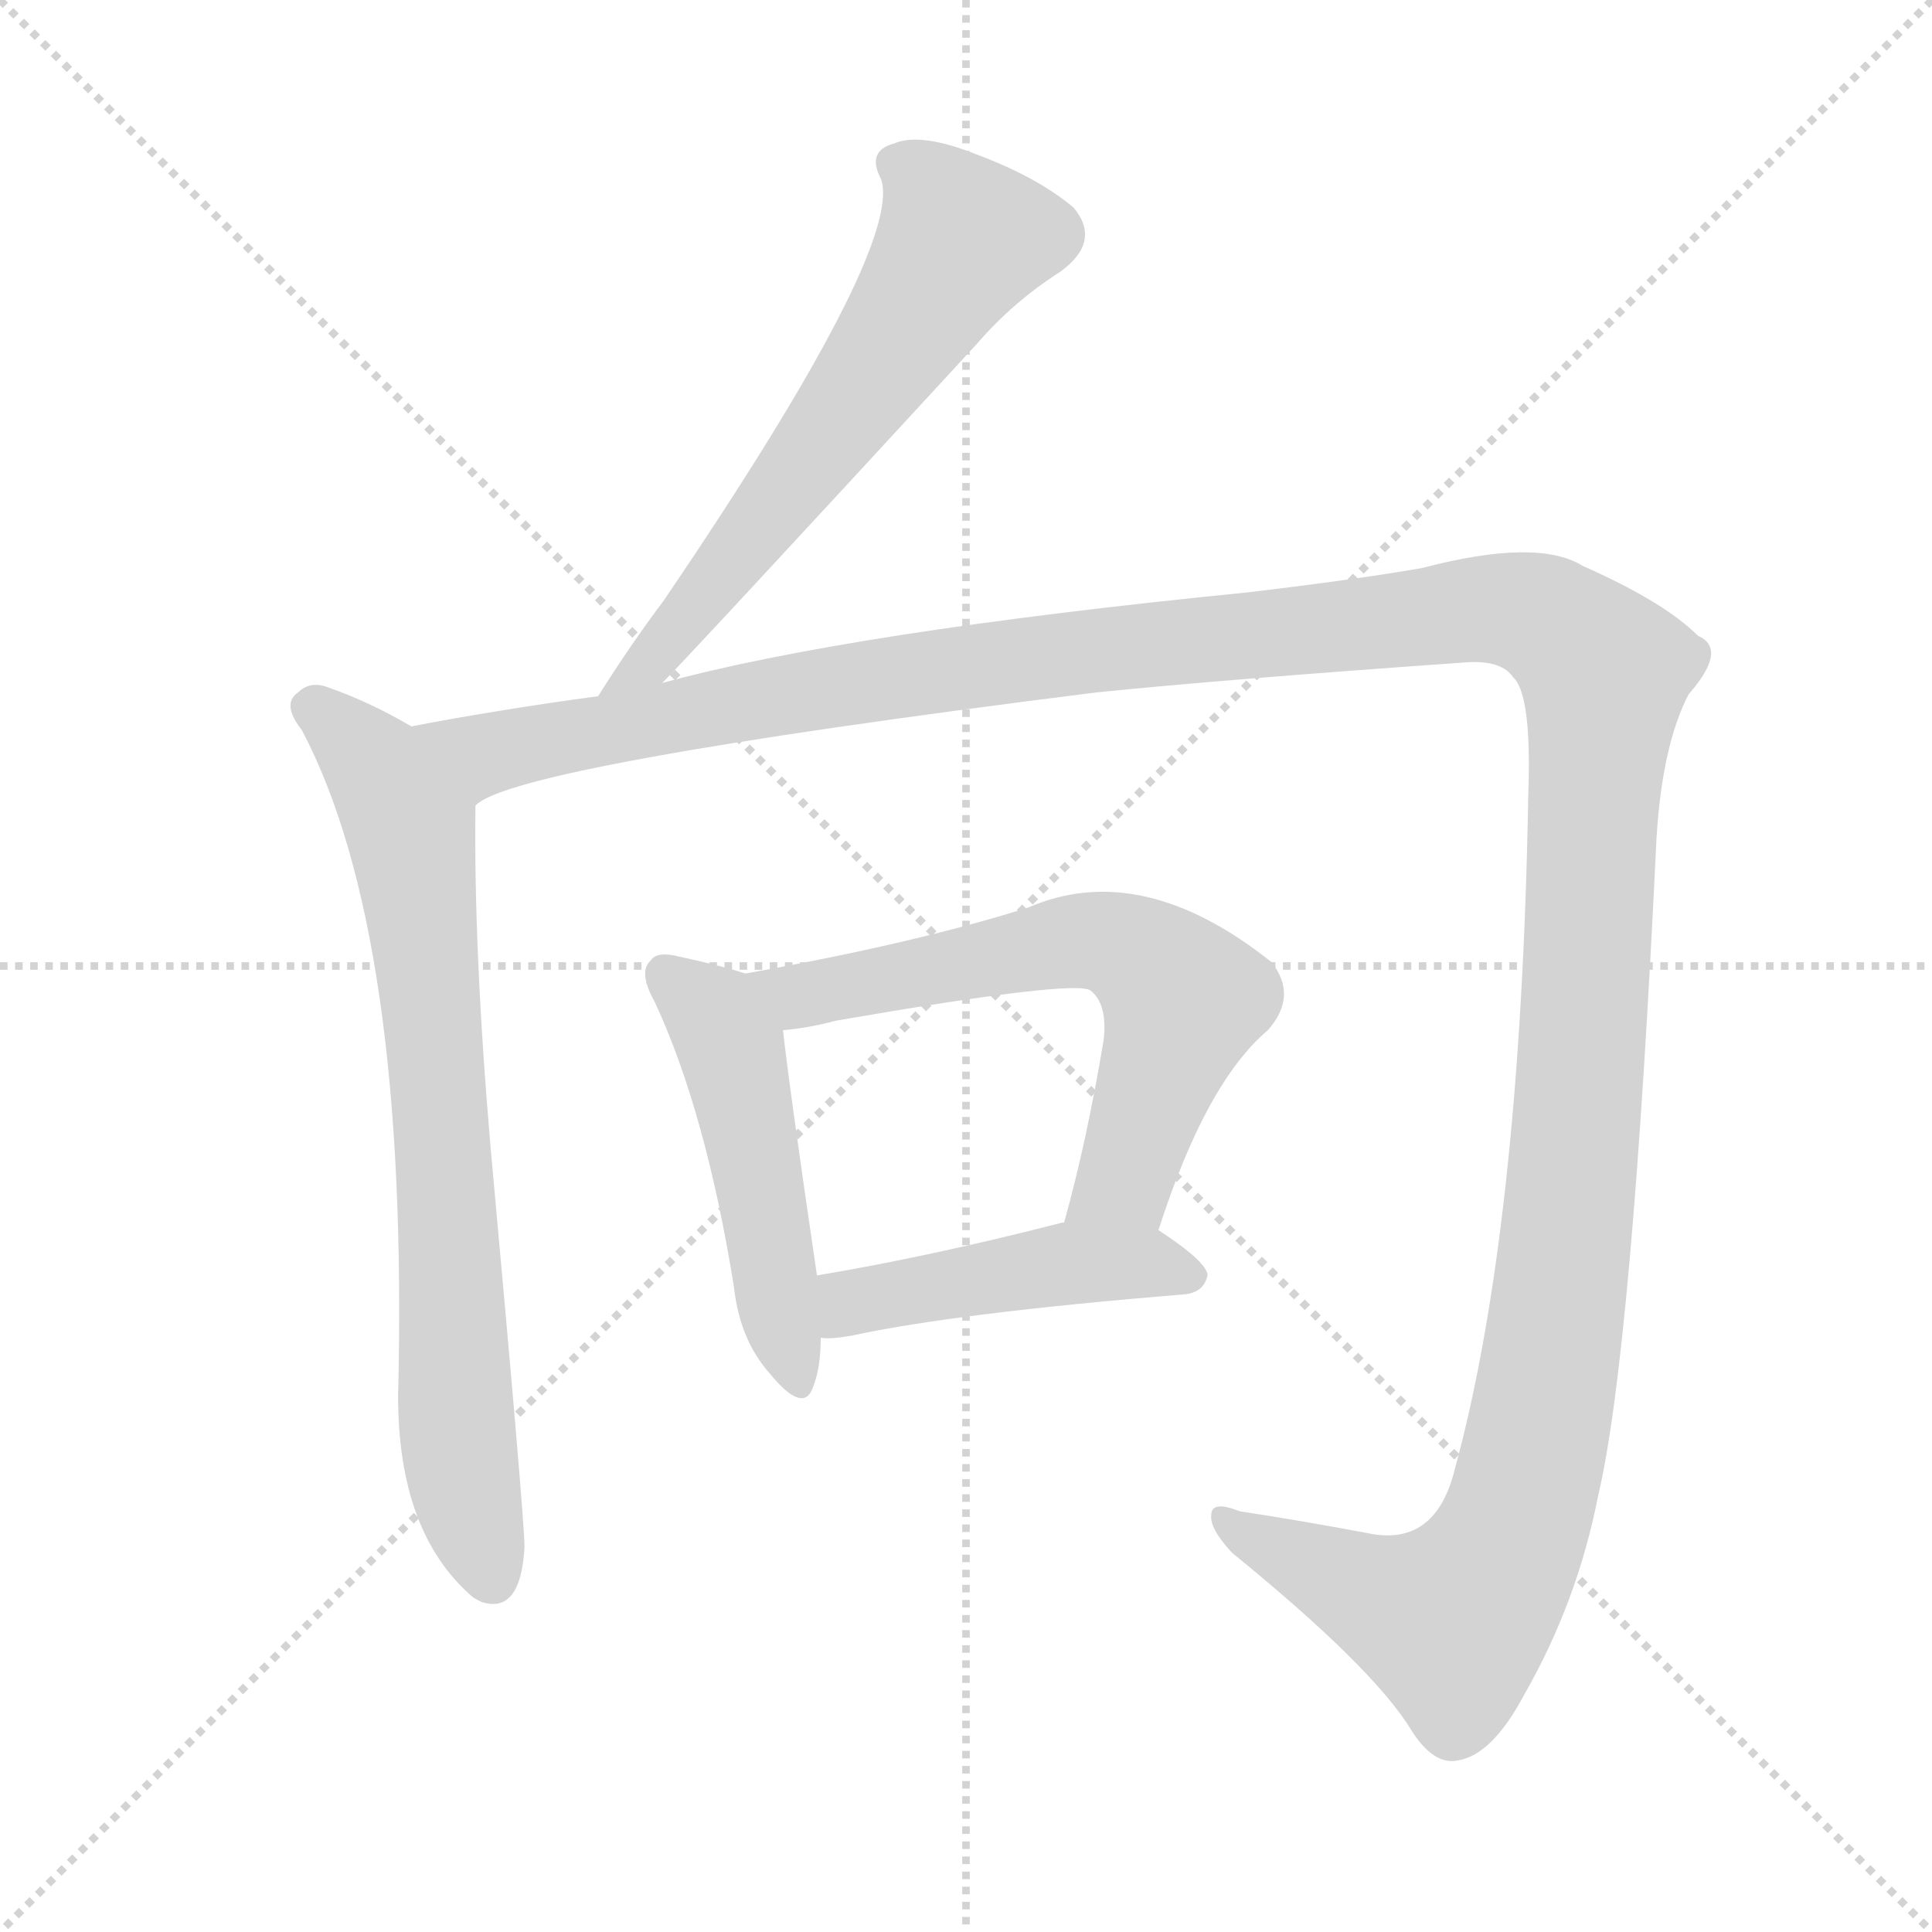 <svg version="1.1" viewBox="0 0 1024 1024" xmlns="http://www.w3.org/2000/svg">
  <g stroke="lightgray" stroke-dasharray="1,1" stroke-width="1" transform="scale(4, 4)">
    <line x1="0" y1="0" x2="256" y2="256"></line>
    <line x1="256" y1="0" x2="0" y2="256"></line>
    <line x1="128" y1="0" x2="128" y2="256"></line>
    <line x1="0" y1="128" x2="256" y2="128"></line>
  </g>
  <g transform="scale(1, -1) translate(0, -900)">
    <style type="text/css">@keyframes keyframes0 {from {stroke: black;stroke-dashoffset: 614;stroke-width: 128;}
	9% {animation-timing-function: step-end;stroke: black;stroke-dashoffset: 0;stroke-width: 128;}
	14% {stroke: black;stroke-width: 1024;}
	100% {stroke: black;stroke-width: 1024;}}
#make-me-a-hanzi-animation-0 {animation: keyframes0 6s both;animation-delay: 0s;animation-timing-function: linear;animation-iteration-count: infinite;}
@keyframes keyframes1 {from {stroke: black;stroke-dashoffset: 738;stroke-width: 128;}
	11% {animation-timing-function: step-end;stroke: black;stroke-dashoffset: 0;stroke-width: 128;}
	16% {stroke: black;stroke-width: 1024;}
	86% {stroke: black;stroke-width: 1024;}
	87% {stroke: lightgray;stroke-width: 1024;}
	to {stroke: lightgray;stroke-width: 1024;}}
#make-me-a-hanzi-animation-1 {animation: keyframes1 6s both;animation-delay: .84s;animation-timing-function: linear;animation-iteration-count: infinite;}
@keyframes keyframes2 {from {stroke: black;stroke-dashoffset: 1549;stroke-width: 128;}
	24% {animation-timing-function: step-end;stroke: black;stroke-dashoffset: 0;stroke-width: 128;}
	29% {stroke: black;stroke-width: 1024;}
	70% {stroke: black;stroke-width: 1024;}
	71% {stroke: lightgray;stroke-width: 1024;}
	to {stroke: lightgray;stroke-width: 1024;}}
#make-me-a-hanzi-animation-2 {animation: keyframes2 6s both;animation-delay: 1.8s;animation-timing-function: linear;animation-iteration-count: infinite;}
@keyframes keyframes3 {from {stroke: black;stroke-dashoffset: 484;stroke-width: 128;}
	7% {animation-timing-function: step-end;stroke: black;stroke-dashoffset: 0;stroke-width: 128;}
	12% {stroke: black;stroke-width: 1024;}
	41% {stroke: black;stroke-width: 1024;}
	42% {stroke: lightgray;stroke-width: 1024;}
	to {stroke: lightgray;stroke-width: 1024;}}
#make-me-a-hanzi-animation-3 {animation: keyframes3 6s both;animation-delay: 3.54s;animation-timing-function: linear;animation-iteration-count: infinite;}
@keyframes keyframes4 {from {stroke: black;stroke-dashoffset: 626;stroke-width: 128;}
	9% {animation-timing-function: step-end;stroke: black;stroke-dashoffset: 0;stroke-width: 128;}
	14% {stroke: black;stroke-width: 1024;}
	29% {stroke: black;stroke-width: 1024;}
	30% {stroke: lightgray;stroke-width: 1024;}
	to {stroke: lightgray;stroke-width: 1024;}}
#make-me-a-hanzi-animation-4 {animation: keyframes4 6s both;animation-delay: 4.26s;animation-timing-function: linear;animation-iteration-count: infinite;}
@keyframes keyframes5 {from {stroke: black;stroke-dashoffset: 457;stroke-width: 128;}
	7% {animation-timing-function: step-end;stroke: black;stroke-dashoffset: 0;stroke-width: 128;}
	12% {stroke: black;stroke-width: 1024;}
	15% {stroke: black;stroke-width: 1024;}
	16% {stroke: lightgray;stroke-width: 1024;}
	to {stroke: lightgray;stroke-width: 1024;}}
#make-me-a-hanzi-animation-5 {animation: keyframes5 6s both;animation-delay: 5.1s;animation-timing-function: linear;animation-iteration-count: infinite;}</style>
    
      <path d="M 351 538 Q 366 553 518 718 Q 537 740 562 756 Q 584 772 569 790 Q 550 806 518 818 Q 488 830 474 824 Q 459 820 467 805 Q 479 769 352 582 Q 334 558 317 531 C 301 506 330 516 351 538 Z" fill="lightgray"></path>
    
      <path d="M 218 515 Q 196 528 173 536 Q 164 539 158 533 Q 149 527 160 513 Q 217 405 211 160 Q 211 88 250 54 Q 251 53 255 51 Q 276 44 278 80 Q 278 95 260 292 Q 251 397 252 473 C 252 496 244 501 218 515 Z" fill="lightgray"></path>
    
      <path d="M 252 473 Q 271 494 581 533 Q 650 540 778 549 Q 796 550 802 541 Q 812 532 810 478 Q 806 249 771 121 Q 761 81 727 87 Q 690 94 657 99 Q 642 105 642 97 Q 641 90 653 77 Q 728 16 748 -17 Q 760 -36 773 -33 Q 791 -30 808 2 Q 836 51 847 107 Q 865 183 878 456 Q 881 505 895 532 Q 916 556 900 563 Q 882 581 839 600 Q 815 615 754 599 Q 720 593 661 586 Q 450 565 351 538 L 317 531 Q 265 524 218 515 C 188 510 224 462 252 473 Z" fill="lightgray"></path>
    
      <path d="M 395 384 Q 383 388 360 393 Q 348 396 345 391 Q 338 385 347 369 Q 374 311 389 218 Q 392 190 408 172 Q 426 150 431 165 Q 435 175 435 191 L 433 224 Q 418 326 415 354 C 412 379 412 379 395 384 Z" fill="lightgray"></path>
    
      <path d="M 614 248 Q 639 326 672 354 Q 688 372 674 390 Q 605 445 545 419 Q 485 400 395 384 C 365 379 385 350 415 354 Q 428 355 443 359 Q 570 381 578 375 Q 587 368 585 349 Q 576 295 564 252 C 556 223 605 220 614 248 Z" fill="lightgray"></path>
    
      <path d="M 435 191 Q 439 190 451 192 Q 506 204 628 214 Q 638 215 640 224 Q 640 231 614 248 L 564 252 L 563 252 Q 493 234 433 224 C 403 219 405 192 435 191 Z" fill="lightgray"></path>
    
    
      <clipPath id="make-me-a-hanzi-clip-0">
        <path d="M 351 538 Q 366 553 518 718 Q 537 740 562 756 Q 584 772 569 790 Q 550 806 518 818 Q 488 830 474 824 Q 459 820 467 805 Q 479 769 352 582 Q 334 558 317 531 C 301 506 330 516 351 538 Z"></path>
      </clipPath>
      <path clip-path="url(#make-me-a-hanzi-clip-5)" d="M 438 197 L 456 211 L 569 231 L 606 231 L 631 223" fill="none" id="make-me-a-hanzi-animation-5" stroke-dasharray="329 658" stroke-linecap="round"></path>
<path clip-path="url(#make-me-a-hanzi-clip-4)" d="M 404 383 L 414 375 L 432 373 L 563 400 L 580 402 L 601 395 L 627 369 L 596 275 L 571 257" fill="none" id="make-me-a-hanzi-animation-4" stroke-dasharray="498 996" stroke-linecap="round"></path>
<path clip-path="url(#make-me-a-hanzi-clip-3)" d="M 354 383 L 379 360 L 389 339 L 420 171" fill="none" id="make-me-a-hanzi-animation-3" stroke-dasharray="356 712" stroke-linecap="round"></path>
<path clip-path="url(#make-me-a-hanzi-clip-2)" d="M 225 512 L 259 501 L 445 537 L 770 576 L 811 575 L 843 553 L 851 543 L 834 277 L 819 162 L 800 84 L 769 41 L 669 80 L 650 95" fill="none" id="make-me-a-hanzi-animation-2" stroke-dasharray="1421 2842" stroke-linecap="round"></path>
<path clip-path="url(#make-me-a-hanzi-clip-1)" d="M 167 524 L 201 492 L 217 461 L 237 276 L 242 138 L 261 64" fill="none" id="make-me-a-hanzi-animation-1" stroke-dasharray="610 1220" stroke-linecap="round"></path>
<path clip-path="url(#make-me-a-hanzi-clip-0)" d="M 475 813 L 490 804 L 504 784 L 509 775 L 505 764 L 367 576 L 343 548 L 322 537" fill="none" id="make-me-a-hanzi-animation-0" stroke-dasharray="486 972" stroke-linecap="round"></path>
    
      <clipPath id="make-me-a-hanzi-clip-1">
        <path d="M 218 515 Q 196 528 173 536 Q 164 539 158 533 Q 149 527 160 513 Q 217 405 211 160 Q 211 88 250 54 Q 251 53 255 51 Q 276 44 278 80 Q 278 95 260 292 Q 251 397 252 473 C 252 496 244 501 218 515 Z"></path>
      </clipPath>
      
    
      <clipPath id="make-me-a-hanzi-clip-2">
        <path d="M 252 473 Q 271 494 581 533 Q 650 540 778 549 Q 796 550 802 541 Q 812 532 810 478 Q 806 249 771 121 Q 761 81 727 87 Q 690 94 657 99 Q 642 105 642 97 Q 641 90 653 77 Q 728 16 748 -17 Q 760 -36 773 -33 Q 791 -30 808 2 Q 836 51 847 107 Q 865 183 878 456 Q 881 505 895 532 Q 916 556 900 563 Q 882 581 839 600 Q 815 615 754 599 Q 720 593 661 586 Q 450 565 351 538 L 317 531 Q 265 524 218 515 C 188 510 224 462 252 473 Z"></path>
      </clipPath>
      
    
      <clipPath id="make-me-a-hanzi-clip-3">
        <path d="M 395 384 Q 383 388 360 393 Q 348 396 345 391 Q 338 385 347 369 Q 374 311 389 218 Q 392 190 408 172 Q 426 150 431 165 Q 435 175 435 191 L 433 224 Q 418 326 415 354 C 412 379 412 379 395 384 Z"></path>
      </clipPath>
      
    
      <clipPath id="make-me-a-hanzi-clip-4">
        <path d="M 614 248 Q 639 326 672 354 Q 688 372 674 390 Q 605 445 545 419 Q 485 400 395 384 C 365 379 385 350 415 354 Q 428 355 443 359 Q 570 381 578 375 Q 587 368 585 349 Q 576 295 564 252 C 556 223 605 220 614 248 Z"></path>
      </clipPath>
      
    
      <clipPath id="make-me-a-hanzi-clip-5">
        <path d="M 435 191 Q 439 190 451 192 Q 506 204 628 214 Q 638 215 640 224 Q 640 231 614 248 L 564 252 L 563 252 Q 493 234 433 224 C 403 219 405 192 435 191 Z"></path>
      </clipPath>
      
    
  </g>
</svg>